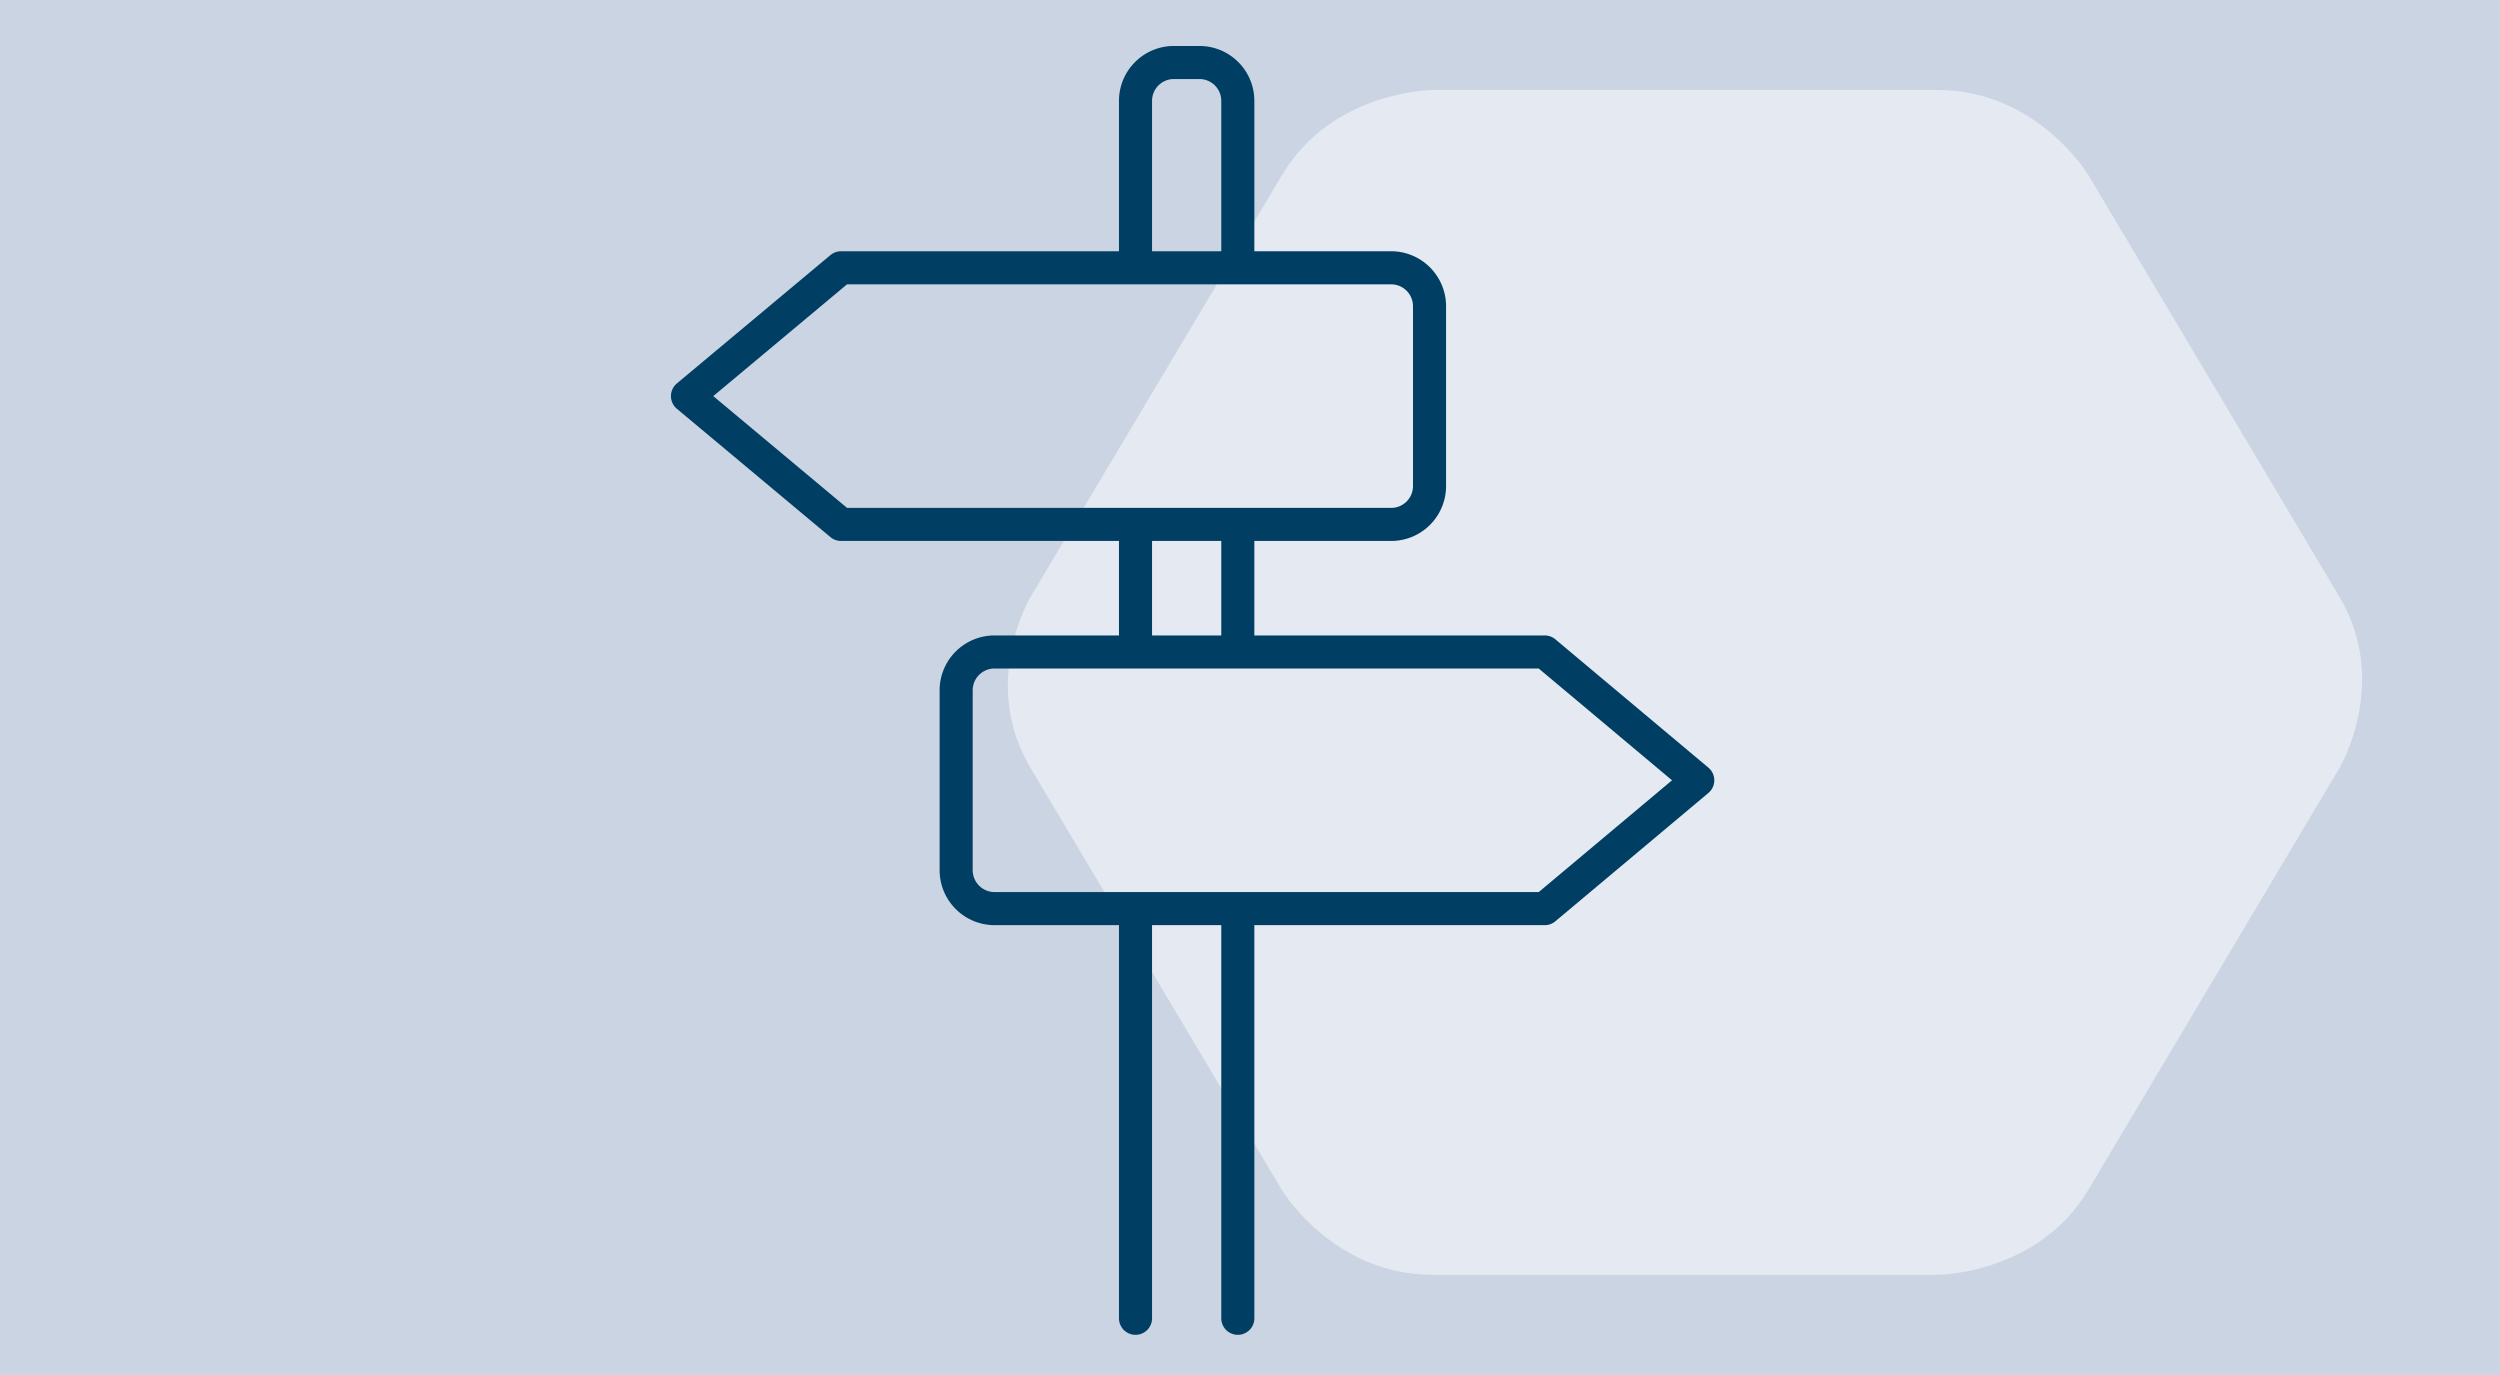 <?xml version="1.0"?>
<svg xmlns="http://www.w3.org/2000/svg" xmlns:xlink="http://www.w3.org/1999/xlink" id="Ebene_1" data-name="Ebene 1" viewBox="0 0 226.77 124.72" width="65535" height="36043"><defs><style>.cls-1,.cls-5{fill:none;}.cls-2{fill:#cbd4e2;}.cls-3{clip-path:url(#clip-path);}.cls-4{fill:#e5e9f1;}.cls-5{stroke:#003f63;stroke-linecap:round;stroke-linejoin:round;stroke-width:3px;}</style><clipPath id="clip-path"><rect class="cls-1" width="226.77" height="124.72"/></clipPath></defs><title>Zeichenfl&#xE4;che 4</title><rect class="cls-2" width="226.77" height="124.72"/><g class="cls-3"><path class="cls-4" d="M189.45,15.91s-4.61-7.75-13.74-7.75H130s-9.13,0-13.73,7.75L93.47,54.16s-4.61,7.74,0,15.49l22.78,38.25s4.6,7.74,13.73,7.74h45.73s9.13,0,13.74-7.74l22.77-38.25s4.61-7.75,0-15.49Z"/><path class="cls-5" d="M103,119.58V82.42m0-23.28V47.57m9.28-23.28V9.16a3.48,3.48,0,0,0-3.48-3.49h-2.32A3.48,3.48,0,0,0,103,9.16V24.29m9.28,23.28V59.14m0,60.44V82.42M154,70.78,140.12,59.14H90.21a3.48,3.48,0,0,0-3.48,3.49v16.3a3.49,3.49,0,0,0,3.48,3.49h49.91ZM76.29,47.57h49.9a3.48,3.48,0,0,0,3.48-3.49V27.79a3.49,3.49,0,0,0-3.48-3.5H76.29L62.36,35.93Z"/></g></svg>
